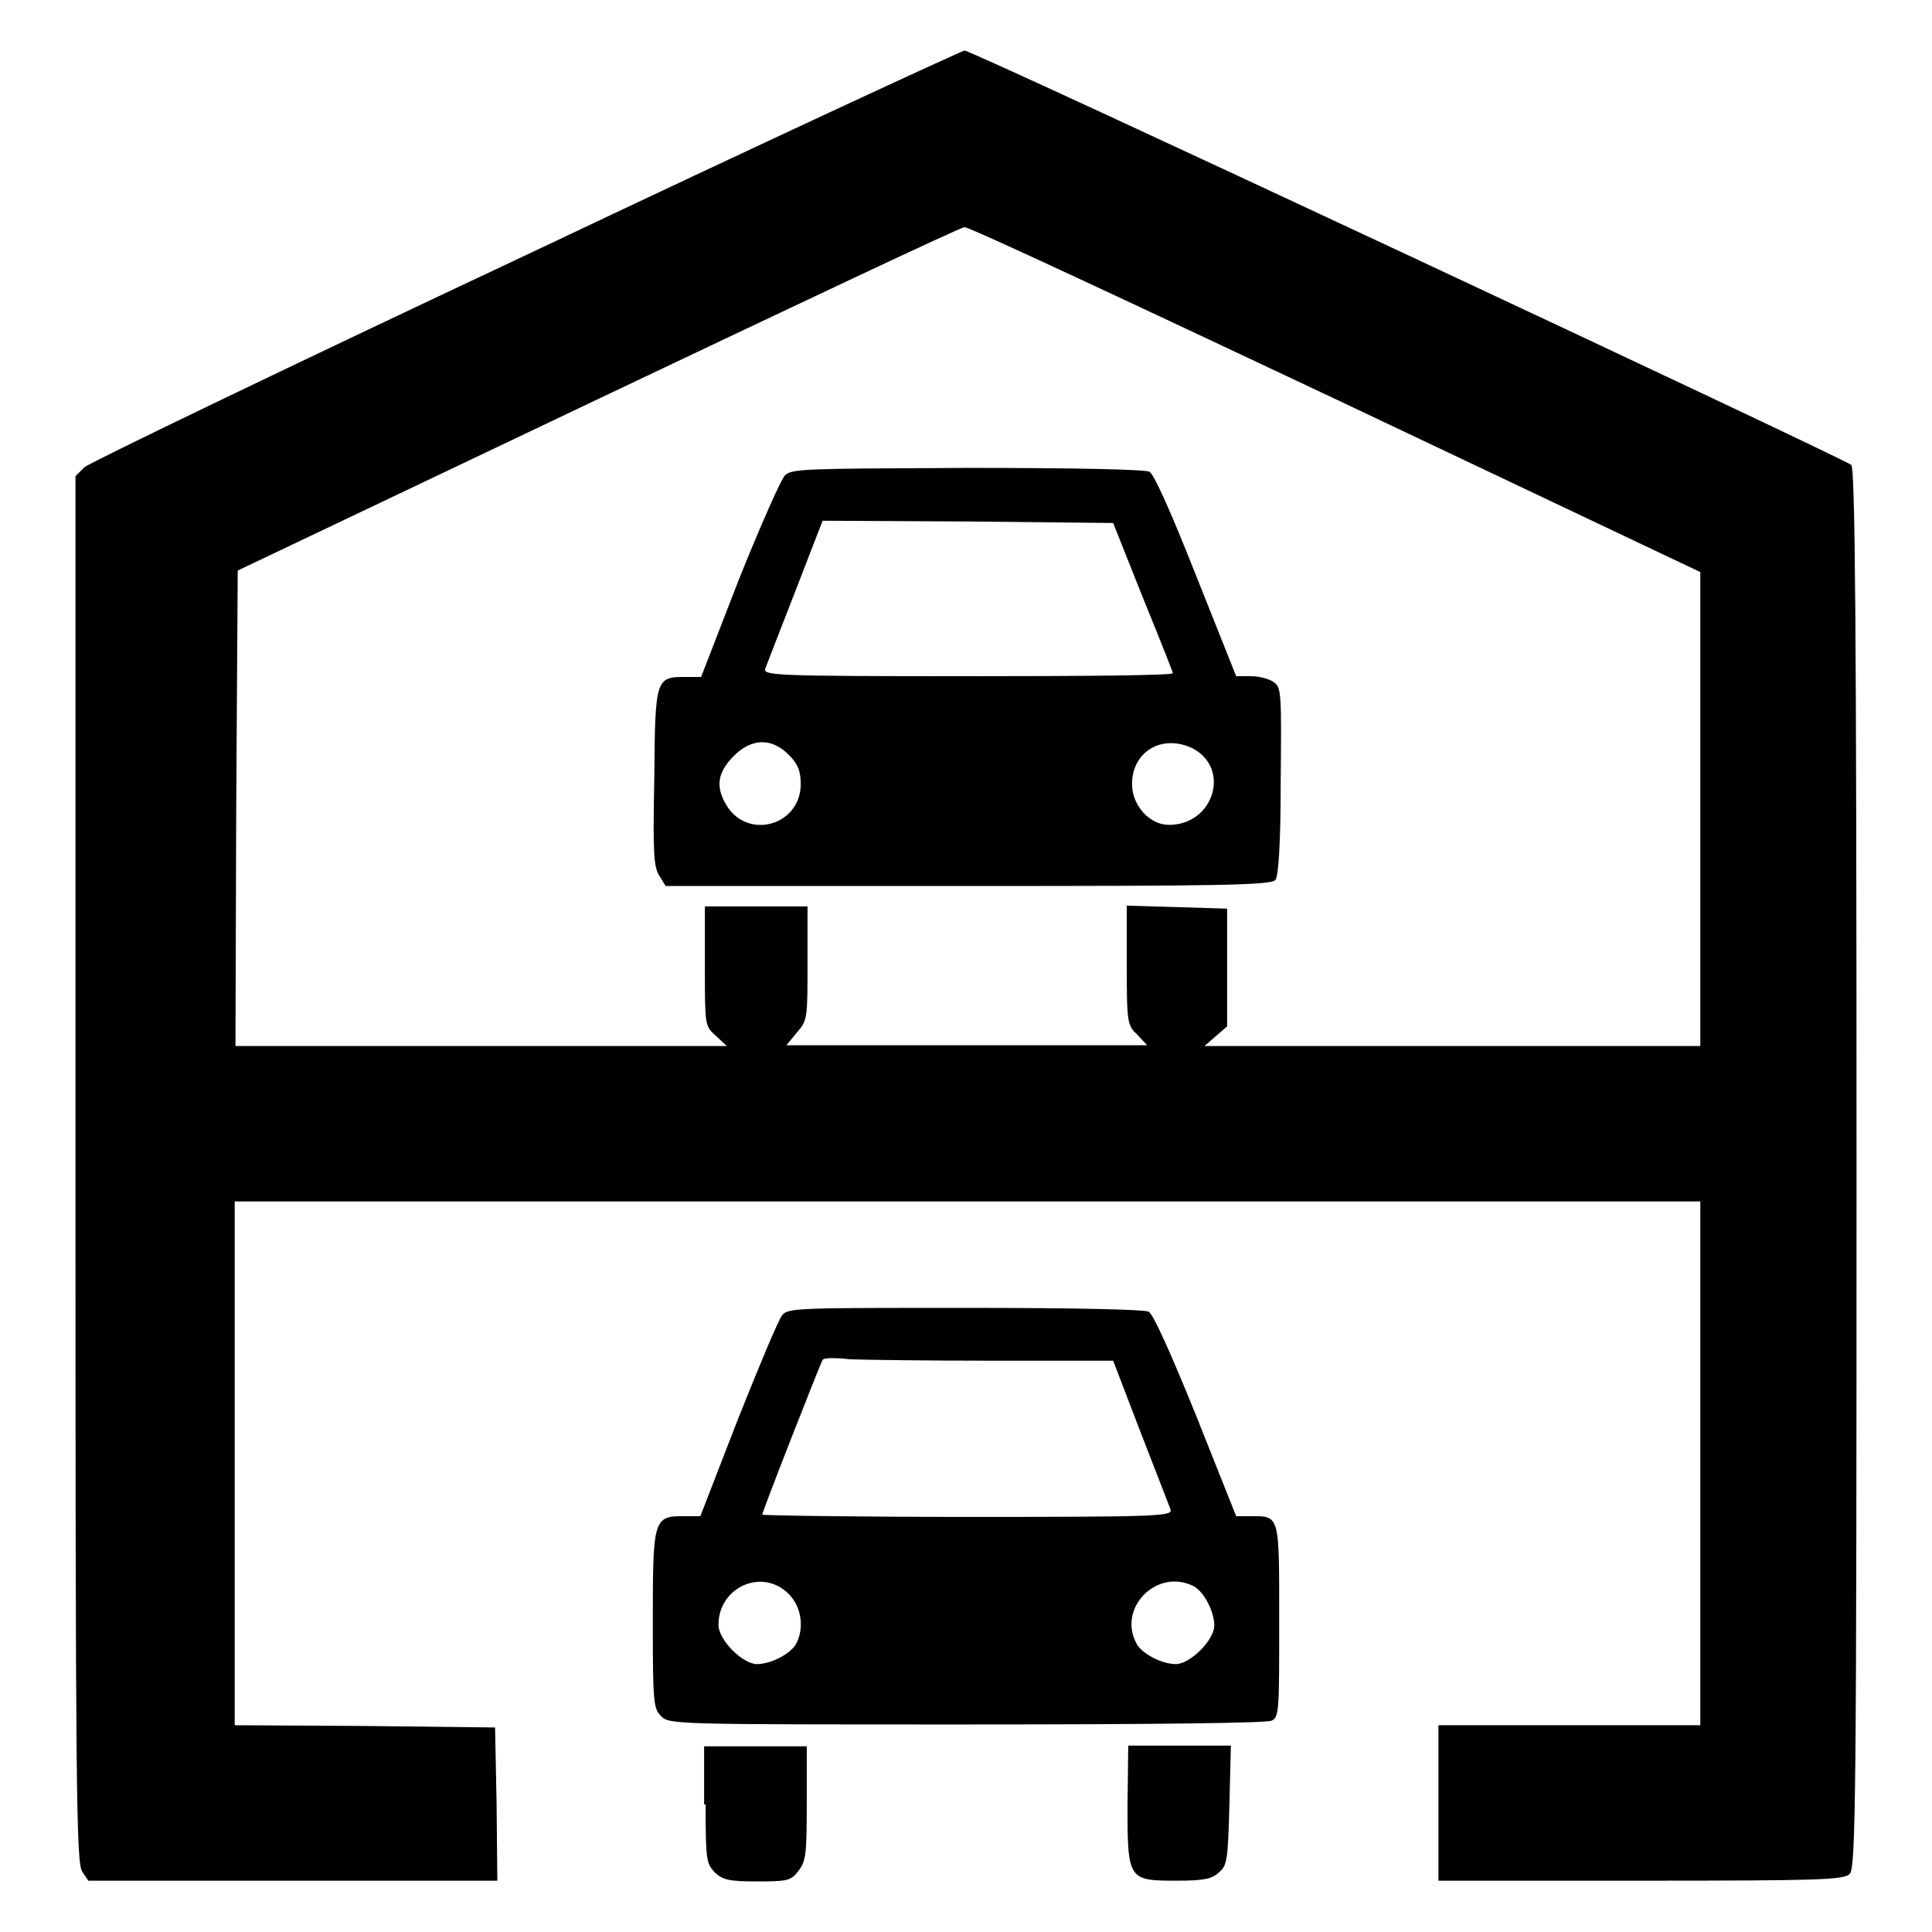 <?xml version="1.0" encoding="utf-8"?>
<!-- Svg Vector Icons : http://www.onlinewebfonts.com/icon -->
<!DOCTYPE svg PUBLIC "-//W3C//DTD SVG 1.1//EN" "http://www.w3.org/Graphics/SVG/1.1/DTD/svg11.dtd">
<svg version="1.1" xmlns="http://www.w3.org/2000/svg" xmlns:xlink="http://www.w3.org/1999/xlink" x="0px" y="0px" viewBox="0 0 256 256" enable-background="new 0 0 256 256" xml:space="preserve">
<g><g><g><path fill="#000000" d="M69.7,33.8C38.2,48.6,11.9,61.3,11.2,61.9L10,63.1v91.8c0,82.3,0.1,92,0.9,93.1l0.8,1.2h27.1h27.1L65.8,239l-0.2-10.1l-17.2-0.2l-17.3-0.1v-34.7v-34.7h97.1h97.1v34.7v34.7H208h-17.4v10.3v10.3h26.8c23.7,0,26.9-0.1,27.7-0.9s0.9-10,0.9-93.5c0-73.5-0.2-92.8-0.7-93.2c-1.5-1.1-116.6-55-117.5-54.9C127.3,6.8,101.1,18.9,69.7,33.8z M177,52.9l48.3,22.9v31.4v31.4h-32.9h-32.8l1.5-1.3l1.5-1.3v-7.8v-7.8l-6.6-0.2l-6.7-0.2v7.9c0,7.7,0.1,8,1.4,9.2l1.3,1.4h-23.9h-23.9l1.4-1.7c1.4-1.6,1.4-1.9,1.4-9.2v-7.5h-6.8h-6.8v7.9c0,7.9,0,7.9,1.4,9.2l1.5,1.4H63.8H31.2l0.1-31.5l0.2-31.5l47.7-22.7c26.3-12.5,48.1-22.8,48.6-22.8C128.3,30,150.5,40.4,177,52.9z"/><path fill="#000000" d="M104,63c-0.5,0.5-3.3,6.8-6.1,13.8l-5,12.9h-2c-4,0-4.1,0.1-4.2,13.3c-0.2,10-0.1,11.9,0.7,13.1l0.8,1.3h40.1c33.3,0,40.1-0.1,40.7-0.8c0.4-0.5,0.7-4.8,0.7-13.1c0.1-11.6,0.1-12.4-0.9-13.1c-0.5-0.4-1.9-0.8-3-0.8h-2l-5.3-13.3c-3.4-8.6-5.6-13.5-6.2-13.8c-0.7-0.3-9.8-0.5-24.1-0.5C106.5,62.1,104.9,62.1,104,63z M151.4,79.1c2.2,5.4,4,9.9,4,10.1c0.1,0.3-12.2,0.4-27.1,0.4c-25.7,0-27.2-0.1-26.9-1c0.2-0.5,2-5.2,4-10.3l3.6-9.3l19.3,0.1l19.2,0.2L151.4,79.1z M104.5,100c1.2,1.2,1.6,2.1,1.6,3.9c0,5.5-7.1,7.5-9.9,2.7c-1.4-2.4-1.1-4.2,0.9-6.3C99.5,97.8,102.2,97.7,104.5,100z M158.1,99.2c5,2.7,2.7,10.1-3.2,10.1c-2.6,0-4.9-2.6-4.9-5.4C150,99.5,154.1,97.2,158.1,99.2z"/><path fill="#000000" d="M103.7,174.2c-0.5,0.5-3.1,6.8-5.9,13.8l-5,12.9h-2.3c-3.9,0-4,0.5-4,13.9c0,10.9,0.1,11.6,1.1,12.6c1.1,1.1,1.8,1.1,40.5,1.1c26.1,0,39.7-0.2,40.4-0.5c1-0.5,1-1.3,1-13.3c0-14.2,0.1-13.8-3.9-13.8h-1.8l-5.3-13.3c-3.4-8.4-5.7-13.5-6.3-13.8c-0.7-0.3-10.1-0.5-24.3-0.5C106.3,173.3,104.5,173.3,103.7,174.2z M131.7,180.3h15.8l3.6,9.4c2,5.1,3.8,9.8,4,10.3c0.3,0.9-1.2,1-26.9,1c-15,0-27.2-0.2-27.2-0.3c0-0.4,7.6-19.8,8-20.5c0.1-0.3,1.7-0.3,3.5-0.1C114.5,180.2,123.1,180.3,131.7,180.3z M104.5,211.2c1.7,1.7,2.1,4.5,1,6.6c-0.7,1.3-3.3,2.7-5.2,2.7c-1.9,0-5.1-3.2-5.1-5.2C95.2,210.3,101,207.7,104.5,211.2z M158.2,210.2c1.3,0.7,2.7,3.3,2.7,5.2s-3.2,5.1-5.1,5.1c-1.9,0-4.5-1.4-5.2-2.7C148,213,153.4,207.7,158.2,210.2z"/><path fill="#000000" d="M93.5,239.1c0,7.4,0.1,7.8,1.2,9c1.1,1,1.9,1.2,5.6,1.2c4.1,0,4.5-0.1,5.5-1.4c1-1.3,1.1-2.2,1.1-9v-7.5h-6.8h-6.8V239.1z"/><path fill="#000000" d="M149.4,239.2c0,9.9,0.1,10,6.5,10c3.4,0,4.6-0.2,5.5-1c1.2-1,1.3-1.4,1.5-9l0.2-7.9h-6.8h-6.8L149.4,239.2L149.4,239.2z"/></g></g></g>
</svg>